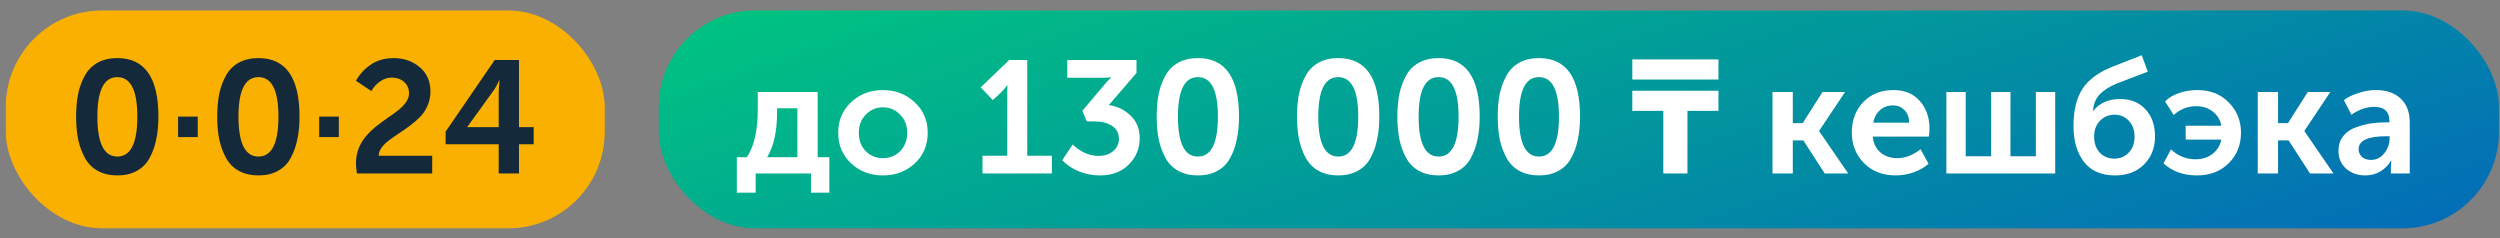 <?xml version="1.0" encoding="UTF-8"?> <svg xmlns="http://www.w3.org/2000/svg" width="231" height="22" viewBox="0 0 231 22" fill="none"><rect x="0" y="0" width="231" height="22" fill="#808080" stroke="none"/><rect x="0.581" y="1.012" width="55.248" height="20.04" rx="8.86" fill="#F9B000"></rect><rect x="0.581" y="1.012" width="55.248" height="20.04" rx="8.86" stroke="#F9B000" stroke-width="0.089"></rect><path d="M12.63 15.795C12.128 16.071 11.532 16.209 10.843 16.209C10.154 16.209 9.553 16.071 9.041 15.795C8.539 15.519 8.145 15.126 7.86 14.614C7.574 14.101 7.362 13.53 7.225 12.9C7.097 12.27 7.033 11.561 7.033 10.774C7.033 9.986 7.097 9.277 7.225 8.647C7.362 8.017 7.574 7.451 7.86 6.949C8.145 6.447 8.539 6.058 9.041 5.782C9.543 5.506 10.144 5.368 10.843 5.368C13.373 5.368 14.638 7.17 14.638 10.774C14.638 11.561 14.569 12.27 14.432 12.9C14.304 13.53 14.097 14.101 13.811 14.614C13.536 15.126 13.142 15.519 12.63 15.795ZM8.997 10.774C8.997 13.235 9.612 14.466 10.843 14.466C12.074 14.466 12.689 13.235 12.689 10.774C12.689 8.342 12.074 7.126 10.843 7.126C9.612 7.126 8.997 8.342 8.997 10.774ZM16.454 12.664V10.774H18.27V12.664H16.454ZM25.668 15.795C25.166 16.071 24.57 16.209 23.881 16.209C23.192 16.209 22.591 16.071 22.079 15.795C21.577 15.519 21.183 15.126 20.897 14.614C20.612 14.101 20.4 13.53 20.262 12.9C20.134 12.27 20.07 11.561 20.07 10.774C20.07 9.986 20.134 9.277 20.262 8.647C20.4 8.017 20.612 7.451 20.897 6.949C21.183 6.447 21.577 6.058 22.079 5.782C22.581 5.506 23.182 5.368 23.881 5.368C26.411 5.368 27.676 7.17 27.676 10.774C27.676 11.561 27.607 12.27 27.469 12.9C27.341 13.53 27.135 14.101 26.849 14.614C26.573 15.126 26.18 15.519 25.668 15.795ZM22.035 10.774C22.035 13.235 22.65 14.466 23.881 14.466C25.111 14.466 25.727 13.235 25.727 10.774C25.727 8.342 25.111 7.126 23.881 7.126C22.65 7.126 22.035 8.342 22.035 10.774ZM29.492 12.664V10.774H31.308V12.664H29.492ZM32.979 16.031C32.92 15.697 32.891 15.386 32.891 15.101C32.891 14.589 32.979 14.111 33.156 13.668C33.343 13.225 33.58 12.846 33.865 12.531C34.151 12.206 34.466 11.906 34.81 11.63C35.165 11.355 35.514 11.099 35.859 10.862C36.213 10.626 36.533 10.395 36.819 10.168C37.104 9.942 37.336 9.7 37.513 9.445C37.7 9.179 37.794 8.908 37.794 8.632C37.794 8.189 37.641 7.835 37.336 7.569C37.031 7.303 36.651 7.17 36.199 7.17C35.815 7.17 35.455 7.288 35.12 7.525C34.786 7.761 34.515 8.056 34.308 8.411L32.891 7.466C33.225 6.855 33.688 6.353 34.279 5.959C34.869 5.565 35.564 5.368 36.361 5.368C37.316 5.368 38.123 5.649 38.783 6.21C39.443 6.762 39.773 7.515 39.773 8.47C39.773 8.923 39.684 9.351 39.507 9.755C39.339 10.149 39.118 10.488 38.842 10.774C38.566 11.059 38.256 11.33 37.912 11.586C37.577 11.842 37.242 12.078 36.907 12.295C36.573 12.511 36.263 12.728 35.977 12.945C35.691 13.151 35.455 13.378 35.268 13.624C35.091 13.87 34.997 14.126 34.988 14.392H39.935V16.031H32.979ZM41.176 13.329V12.162L45.71 5.546H47.954V11.748H49.313V13.329H47.954V16.031H46.079V13.329H41.176ZM43.184 11.748H46.079V8.499L46.153 7.406H46.123C45.966 7.781 45.793 8.101 45.606 8.366L43.184 11.719V11.748Z" fill="#142A3B"></path><rect x="60.874" y="0.967" width="170.029" height="20.129" rx="8.905" fill="url(#paint0_linear_327_333)"></rect><path d="M70.887 14.525H73.678V10.006H71.803V10.36C71.803 12.123 71.498 13.511 70.887 14.525ZM68.081 14.525H69.012C69.681 13.54 70.016 12.054 70.016 10.065V8.499H75.554V14.525H76.632V17.803H74.934V16.031H69.824V17.803H68.081V14.525ZM78.646 15.101C77.848 14.353 77.45 13.407 77.45 12.265C77.45 11.123 77.848 10.183 78.646 9.445C79.443 8.696 80.418 8.322 81.57 8.322C82.732 8.322 83.711 8.696 84.509 9.445C85.316 10.183 85.72 11.123 85.72 12.265C85.72 13.407 85.321 14.353 84.524 15.101C83.726 15.839 82.746 16.209 81.585 16.209C80.423 16.209 79.443 15.839 78.646 15.101ZM79.355 12.265C79.355 12.954 79.566 13.521 79.99 13.964C80.423 14.397 80.955 14.614 81.585 14.614C82.215 14.614 82.746 14.397 83.18 13.964C83.613 13.521 83.829 12.954 83.829 12.265C83.829 11.586 83.608 11.025 83.165 10.582C82.732 10.139 82.205 9.917 81.585 9.917C80.964 9.917 80.438 10.139 80.004 10.582C79.571 11.025 79.355 11.586 79.355 12.265ZM90.782 16.031V14.392H93.072V8.573L93.086 7.864H93.057C92.968 8.032 92.811 8.229 92.584 8.455L91.742 9.253L90.62 8.071L93.249 5.546H94.918V14.392H97.192V16.031H90.782ZM98.146 14.806L99.121 13.343C99.416 13.649 99.775 13.905 100.199 14.111C100.632 14.308 101.07 14.407 101.513 14.407C102.055 14.407 102.503 14.259 102.857 13.964C103.212 13.668 103.389 13.294 103.389 12.841C103.389 12.31 103.177 11.906 102.754 11.63C102.34 11.355 101.804 11.217 101.144 11.217H100.42L100.007 10.242L101.927 7.968C102.045 7.82 102.163 7.682 102.281 7.554C102.409 7.416 102.508 7.318 102.576 7.259L102.68 7.17V7.141C102.463 7.17 102.153 7.185 101.749 7.185H98.618V5.546L105.013 5.546V6.742L102.458 9.71C103.246 9.819 103.915 10.144 104.467 10.685C105.028 11.217 105.309 11.911 105.309 12.767C105.309 13.713 104.974 14.525 104.304 15.204C103.635 15.874 102.739 16.209 101.617 16.209C100.977 16.209 100.346 16.09 99.726 15.854C99.116 15.608 98.589 15.258 98.146 14.806ZM112.475 15.795C111.973 16.071 111.377 16.209 110.688 16.209C109.999 16.209 109.398 16.071 108.886 15.795C108.384 15.519 107.99 15.126 107.705 14.614C107.419 14.101 107.208 13.53 107.07 12.9C106.942 12.27 106.878 11.561 106.878 10.774C106.878 9.986 106.942 9.277 107.07 8.647C107.208 8.017 107.419 7.451 107.705 6.949C107.99 6.447 108.384 6.058 108.886 5.782C109.388 5.506 109.989 5.368 110.688 5.368C113.218 5.368 114.483 7.17 114.483 10.774C114.483 11.561 114.415 12.27 114.277 12.9C114.149 13.53 113.942 14.101 113.656 14.614C113.381 15.126 112.987 15.519 112.475 15.795ZM108.842 10.774C108.842 13.235 109.457 14.466 110.688 14.466C111.919 14.466 112.534 13.235 112.534 10.774C112.534 8.342 111.919 7.126 110.688 7.126C109.457 7.126 108.842 8.342 108.842 10.774ZM125.441 15.795C124.938 16.071 124.343 16.209 123.654 16.209C122.964 16.209 122.364 16.071 121.852 15.795C121.35 15.519 120.956 15.126 120.67 14.614C120.385 14.101 120.173 13.53 120.035 12.9C119.907 12.27 119.843 11.561 119.843 10.774C119.843 9.986 119.907 9.277 120.035 8.647C120.173 8.017 120.385 7.451 120.67 6.949C120.956 6.447 121.35 6.058 121.852 5.782C122.354 5.506 122.955 5.368 123.654 5.368C126.184 5.368 127.449 7.17 127.449 10.774C127.449 11.561 127.38 12.27 127.242 12.9C127.114 13.53 126.908 14.101 126.622 14.614C126.346 15.126 125.953 15.519 125.441 15.795ZM121.808 10.774C121.808 13.235 122.423 14.466 123.654 14.466C124.884 14.466 125.5 13.235 125.5 10.774C125.5 8.342 124.884 7.126 123.654 7.126C122.423 7.126 121.808 8.342 121.808 10.774ZM134.714 15.795C134.212 16.071 133.616 16.209 132.927 16.209C132.238 16.209 131.637 16.071 131.125 15.795C130.623 15.519 130.229 15.126 129.944 14.614C129.658 14.101 129.447 13.53 129.309 12.9C129.181 12.27 129.117 11.561 129.117 10.774C129.117 9.986 129.181 9.277 129.309 8.647C129.447 8.017 129.658 7.451 129.944 6.949C130.229 6.447 130.623 6.058 131.125 5.782C131.628 5.506 132.228 5.368 132.927 5.368C135.458 5.368 136.723 7.17 136.723 10.774C136.723 11.561 136.654 12.27 136.516 12.9C136.388 13.53 136.181 14.101 135.896 14.614C135.62 15.126 135.226 15.519 134.714 15.795ZM131.081 10.774C131.081 13.235 131.696 14.466 132.927 14.466C134.158 14.466 134.773 13.235 134.773 10.774C134.773 8.342 134.158 7.126 132.927 7.126C131.696 7.126 131.081 8.342 131.081 10.774ZM143.988 15.795C143.486 16.071 142.89 16.209 142.201 16.209C141.512 16.209 140.911 16.071 140.399 15.795C139.897 15.519 139.503 15.126 139.218 14.614C138.932 14.101 138.72 13.53 138.582 12.9C138.454 12.27 138.39 11.561 138.39 10.774C138.39 9.986 138.454 9.277 138.582 8.647C138.72 8.017 138.932 7.451 139.218 6.949C139.503 6.447 139.897 6.058 140.399 5.782C140.901 5.506 141.502 5.368 142.201 5.368C144.731 5.368 145.996 7.17 145.996 10.774C145.996 11.561 145.927 12.27 145.79 12.9C145.662 13.53 145.455 14.101 145.169 14.614C144.894 15.126 144.5 15.519 143.988 15.795ZM140.355 10.774C140.355 13.235 140.97 14.466 142.201 14.466C143.431 14.466 144.047 13.235 144.047 10.774C144.047 8.342 143.431 7.126 142.201 7.126C140.97 7.126 140.355 8.342 140.355 10.774ZM155.92 16.031H153.69V10.242H150.825V8.381H158.785V10.242H155.92V16.031ZM150.825 5.487H158.785V7.347L150.825 7.347V5.487ZM163.778 16.031V8.499H165.654V11.379H166.569L168.4 8.499H170.483L168.09 12.088V12.118L170.778 16.031H168.607L166.628 12.974H165.654V16.031H163.778ZM171.108 12.265C171.108 11.104 171.463 10.158 172.172 9.43C172.89 8.691 173.816 8.322 174.948 8.322C175.992 8.322 176.809 8.662 177.4 9.341C177.99 10.011 178.286 10.862 178.286 11.896C178.286 12.063 178.266 12.305 178.227 12.62H173.043C173.102 13.25 173.343 13.742 173.767 14.097C174.19 14.441 174.702 14.614 175.302 14.614C176.051 14.614 176.769 14.338 177.459 13.786L178.197 15.13C177.823 15.465 177.36 15.731 176.809 15.928C176.267 16.115 175.721 16.209 175.17 16.209C173.959 16.209 172.979 15.829 172.231 15.071C171.482 14.303 171.108 13.368 171.108 12.265ZM173.087 11.335H176.41C176.4 10.843 176.253 10.454 175.967 10.168C175.691 9.883 175.337 9.74 174.904 9.74C174.431 9.74 174.032 9.888 173.707 10.183C173.383 10.469 173.176 10.852 173.087 11.335ZM179.844 16.031V8.499H181.631V14.436H183.98V8.499H185.767V14.436H188.115V8.499H189.902V16.031H179.844ZM191.591 11.63C191.591 10.193 191.872 9.046 192.433 8.189C192.994 7.333 193.949 6.643 195.298 6.122L197.897 5.103L198.458 6.624L195.593 7.717C194.904 8.002 194.372 8.342 193.998 8.736C193.634 9.129 193.432 9.632 193.393 10.242H193.422C194.003 9.513 194.83 9.149 195.903 9.149C196.868 9.149 197.646 9.464 198.237 10.094C198.828 10.724 199.123 11.561 199.123 12.605C199.123 13.658 198.783 14.525 198.104 15.204C197.425 15.874 196.534 16.209 195.431 16.209C194.171 16.209 193.216 15.795 192.566 14.968C191.916 14.131 191.591 13.018 191.591 11.63ZM193.496 12.62C193.496 13.24 193.673 13.737 194.028 14.111C194.382 14.476 194.825 14.658 195.357 14.658C195.889 14.658 196.332 14.476 196.686 14.111C197.05 13.747 197.233 13.255 197.233 12.634C197.233 12.014 197.055 11.522 196.701 11.158C196.346 10.784 195.908 10.597 195.387 10.597C194.845 10.597 194.392 10.788 194.028 11.172C193.673 11.547 193.496 12.029 193.496 12.62ZM199.905 15.101L200.599 13.801C201.239 14.412 201.997 14.717 202.874 14.717C203.494 14.717 204.016 14.55 204.439 14.215C204.872 13.88 205.143 13.442 205.251 12.9H201.958V11.616H205.251C205.153 11.074 204.892 10.641 204.469 10.316C204.045 9.981 203.538 9.814 202.947 9.814C202.15 9.814 201.451 10.085 200.85 10.626L200.053 9.371C200.397 9.026 200.836 8.765 201.367 8.588C201.899 8.411 202.45 8.322 203.021 8.322C204.232 8.322 205.207 8.706 205.945 9.474C206.694 10.232 207.068 11.163 207.068 12.265C207.068 13.388 206.689 14.328 205.931 15.086C205.182 15.834 204.198 16.209 202.977 16.209C201.756 16.209 200.732 15.839 199.905 15.101ZM208.617 16.031V8.499H210.493V11.379H211.408L213.24 8.499H215.322L212.929 12.088V12.118L215.617 16.031H213.446L211.467 12.974H210.493V16.031H208.617ZM216.074 13.949C216.074 13.417 216.217 12.964 216.503 12.59C216.798 12.216 217.182 11.945 217.654 11.778C218.137 11.601 218.6 11.478 219.043 11.409C219.496 11.34 219.968 11.305 220.461 11.305H220.785V11.202C220.785 10.316 220.313 9.873 219.368 9.873C218.678 9.873 217.979 10.114 217.271 10.597L216.576 9.253C216.901 8.997 217.339 8.78 217.891 8.603C218.442 8.416 218.989 8.322 219.53 8.322C220.515 8.322 221.283 8.588 221.834 9.12C222.385 9.641 222.661 10.375 222.661 11.32V16.031H220.918V15.396L220.963 14.85H220.933C220.697 15.253 220.367 15.583 219.944 15.839C219.52 16.085 219.057 16.209 218.555 16.209C217.856 16.209 217.266 16.002 216.783 15.588C216.311 15.165 216.074 14.618 216.074 13.949ZM217.935 13.786C217.935 14.052 218.034 14.284 218.23 14.481C218.437 14.678 218.718 14.776 219.072 14.776C219.574 14.776 219.988 14.569 220.313 14.156C220.638 13.742 220.8 13.289 220.8 12.797V12.59H220.475C218.782 12.59 217.935 12.989 217.935 13.786Z" fill="white"></path><defs><linearGradient id="paint0_linear_327_333" x1="60.874" y1="0.967" x2="84.509" y2="70.708" gradientUnits="userSpaceOnUse"><stop stop-color="#00C57F"></stop><stop offset="1" stop-color="#036BB9"></stop></linearGradient></defs></svg> 